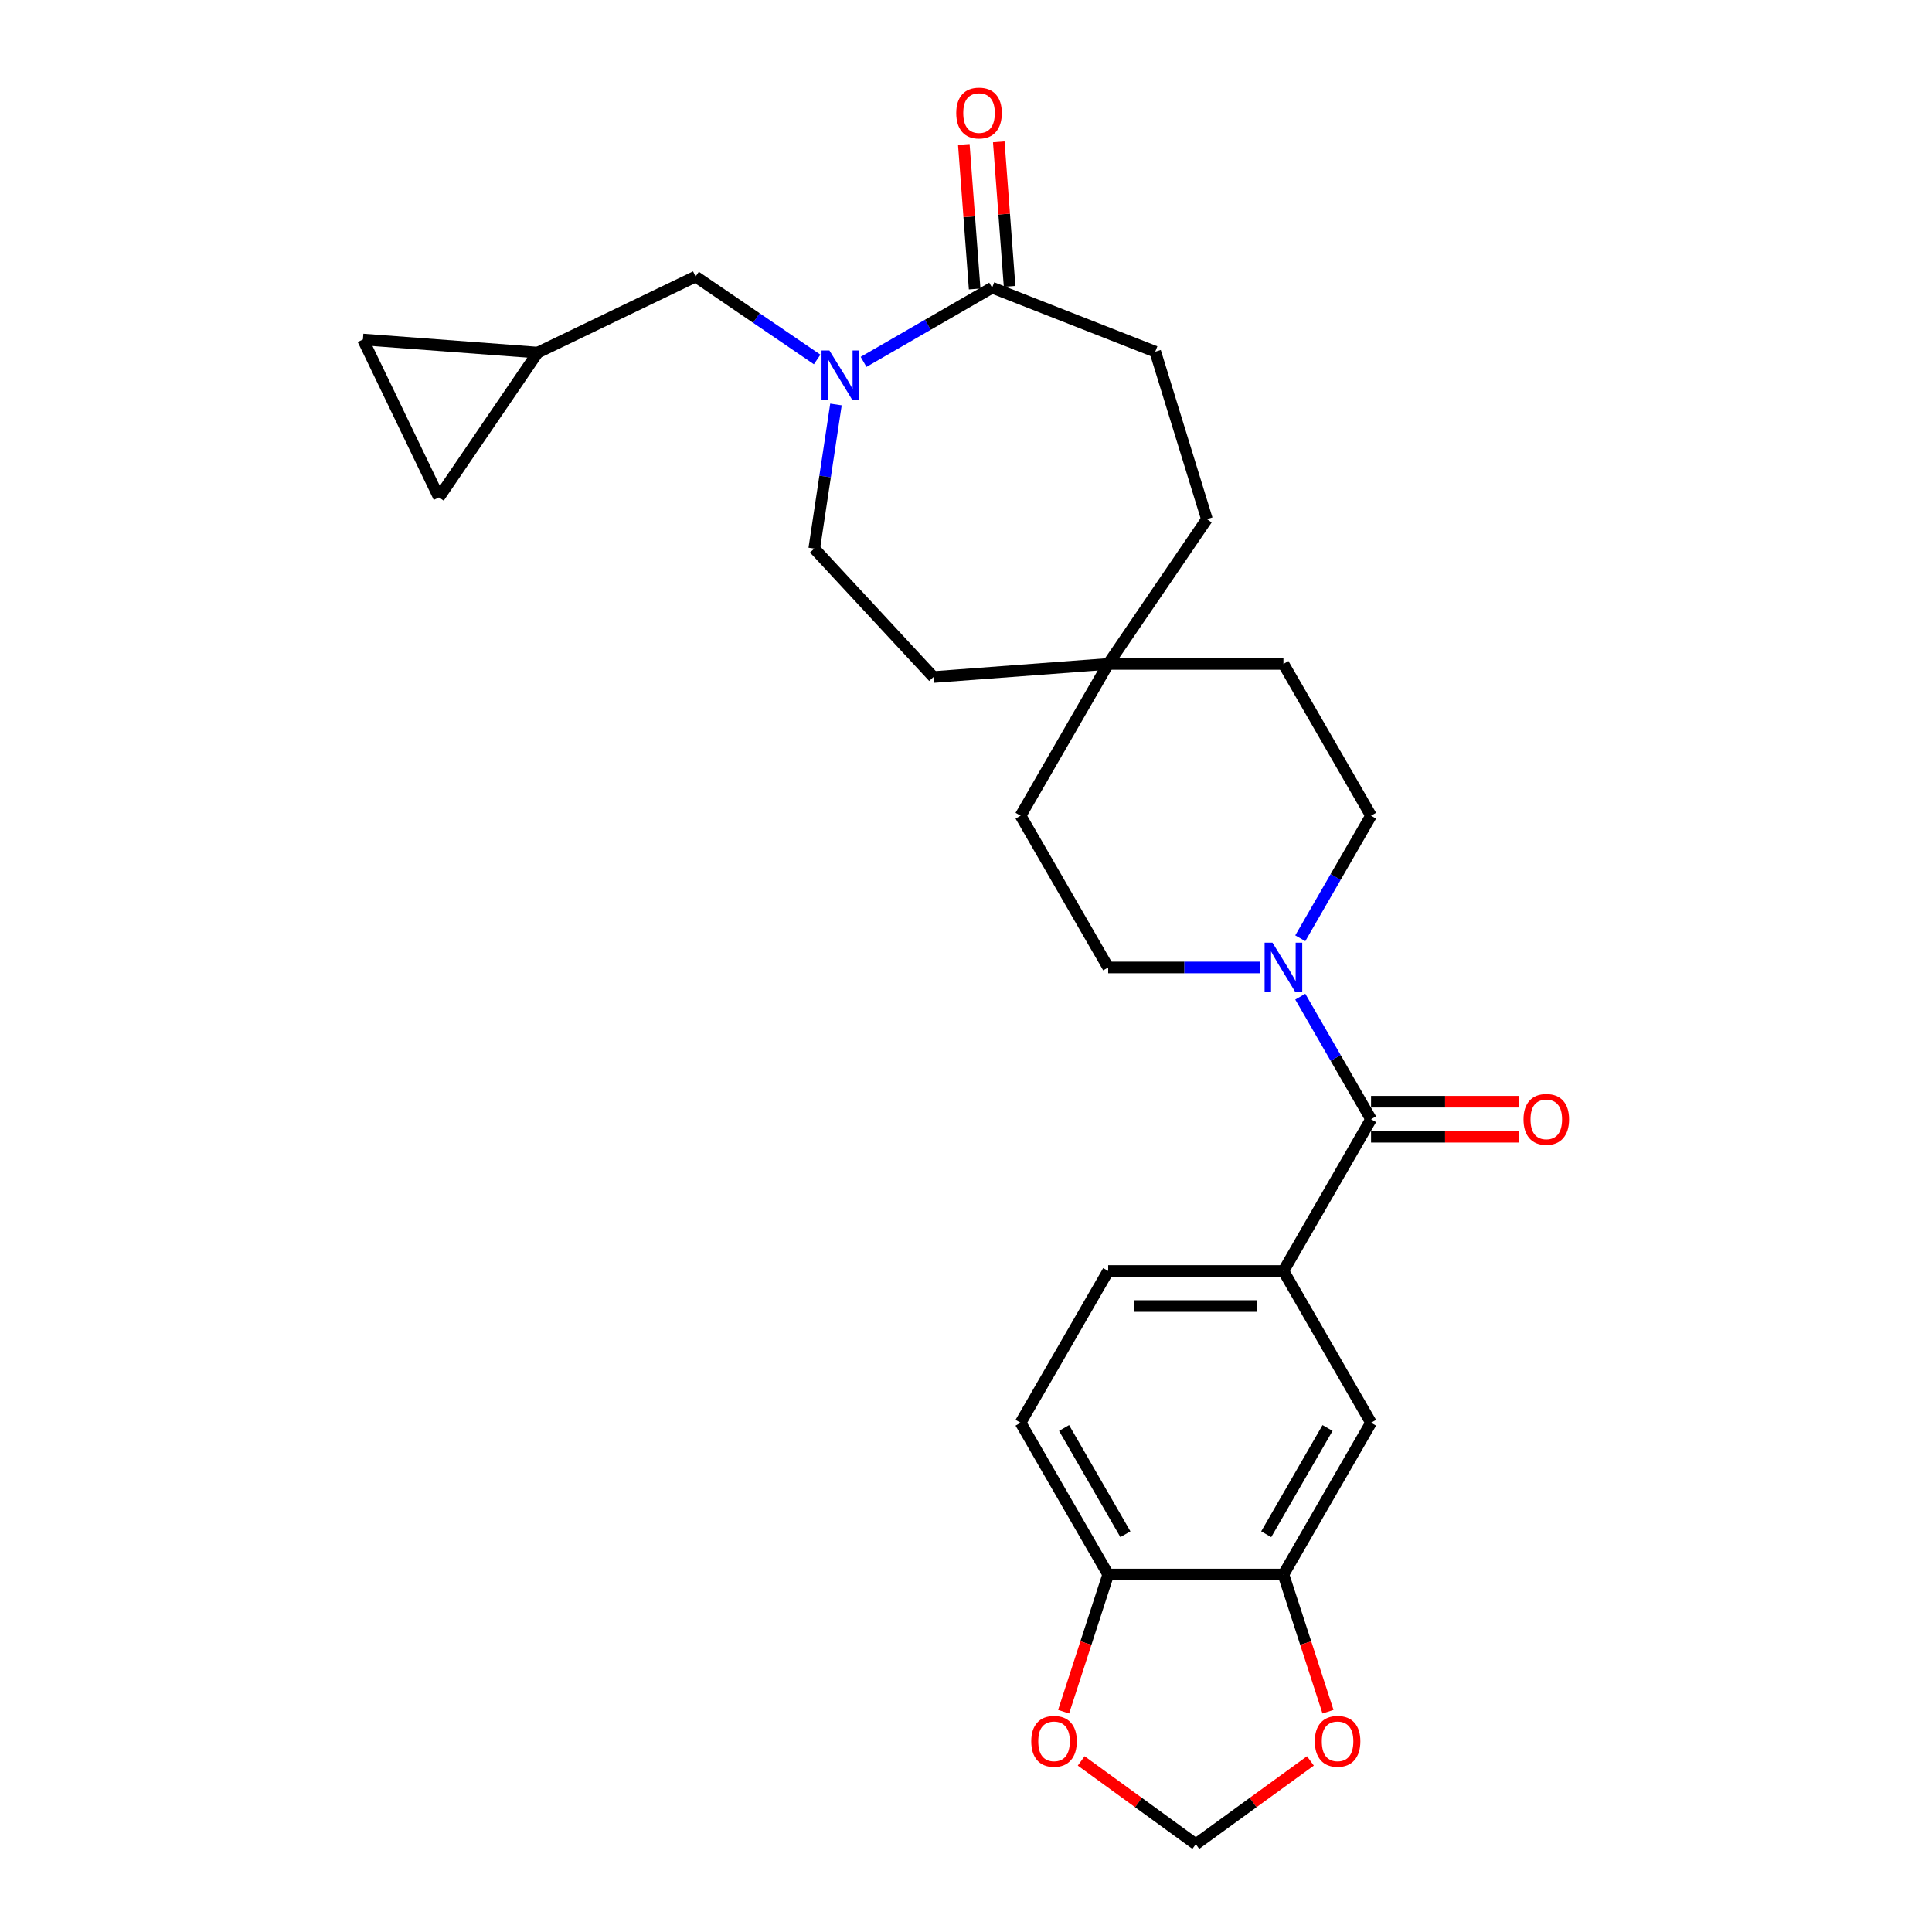 <?xml version='1.0' encoding='iso-8859-1'?>
<svg version='1.1' baseProfile='full'
              xmlns='http://www.w3.org/2000/svg'
                      xmlns:rdkit='http://www.rdkit.org/xml'
                      xmlns:xlink='http://www.w3.org/1999/xlink'
                  xml:space='preserve'
width='1000px' height='1000px' viewBox='0 0 1000 1000'>
<!-- END OF HEADER -->
<rect style='opacity:1.0;fill:#FFFFFF;stroke:none' width='1000' height='1000' x='0' y='0'> </rect>
<path class='bond-2' d='M 446.978,187.313 L 480.249,168.104' style='fill:none;fill-rule:evenodd;stroke:#0000FF;stroke-width:6px;stroke-linecap:butt;stroke-linejoin:miter;stroke-opacity:1' />
<path class='bond-2' d='M 480.249,168.104 L 513.521,148.894' style='fill:none;fill-rule:evenodd;stroke:#000000;stroke-width:6px;stroke-linecap:butt;stroke-linejoin:miter;stroke-opacity:1' />
<path class='bond-6' d='M 422.959,186.059 L 391.492,164.605' style='fill:none;fill-rule:evenodd;stroke:#0000FF;stroke-width:6px;stroke-linecap:butt;stroke-linejoin:miter;stroke-opacity:1' />
<path class='bond-6' d='M 391.492,164.605 L 360.025,143.151' style='fill:none;fill-rule:evenodd;stroke:#000000;stroke-width:6px;stroke-linecap:butt;stroke-linejoin:miter;stroke-opacity:1' />
<path class='bond-14' d='M 432.691,209.358 L 427.07,246.648' style='fill:none;fill-rule:evenodd;stroke:#0000FF;stroke-width:6px;stroke-linecap:butt;stroke-linejoin:miter;stroke-opacity:1' />
<path class='bond-14' d='M 427.07,246.648 L 421.45,283.938' style='fill:none;fill-rule:evenodd;stroke:#000000;stroke-width:6px;stroke-linecap:butt;stroke-linejoin:miter;stroke-opacity:1' />
<path class='bond-0' d='M 709.652,579.308 L 691.338,547.588' style='fill:none;fill-rule:evenodd;stroke:#000000;stroke-width:6px;stroke-linecap:butt;stroke-linejoin:miter;stroke-opacity:1' />
<path class='bond-0' d='M 691.338,547.588 L 673.024,515.867' style='fill:none;fill-rule:evenodd;stroke:#0000FF;stroke-width:6px;stroke-linecap:butt;stroke-linejoin:miter;stroke-opacity:1' />
<path class='bond-3' d='M 709.652,579.308 L 664.3,657.861' style='fill:none;fill-rule:evenodd;stroke:#000000;stroke-width:6px;stroke-linecap:butt;stroke-linejoin:miter;stroke-opacity:1' />
<path class='bond-16' d='M 709.652,588.379 L 747.975,588.379' style='fill:none;fill-rule:evenodd;stroke:#000000;stroke-width:6px;stroke-linecap:butt;stroke-linejoin:miter;stroke-opacity:1' />
<path class='bond-16' d='M 747.975,588.379 L 786.297,588.379' style='fill:none;fill-rule:evenodd;stroke:#FF0000;stroke-width:6px;stroke-linecap:butt;stroke-linejoin:miter;stroke-opacity:1' />
<path class='bond-16' d='M 709.652,570.238 L 747.975,570.238' style='fill:none;fill-rule:evenodd;stroke:#000000;stroke-width:6px;stroke-linecap:butt;stroke-linejoin:miter;stroke-opacity:1' />
<path class='bond-16' d='M 747.975,570.238 L 786.297,570.238' style='fill:none;fill-rule:evenodd;stroke:#FF0000;stroke-width:6px;stroke-linecap:butt;stroke-linejoin:miter;stroke-opacity:1' />
<path class='bond-1' d='M 673.024,485.644 L 691.338,453.924' style='fill:none;fill-rule:evenodd;stroke:#0000FF;stroke-width:6px;stroke-linecap:butt;stroke-linejoin:miter;stroke-opacity:1' />
<path class='bond-1' d='M 691.338,453.924 L 709.652,422.203' style='fill:none;fill-rule:evenodd;stroke:#000000;stroke-width:6px;stroke-linecap:butt;stroke-linejoin:miter;stroke-opacity:1' />
<path class='bond-29' d='M 652.29,500.756 L 612.943,500.756' style='fill:none;fill-rule:evenodd;stroke:#0000FF;stroke-width:6px;stroke-linecap:butt;stroke-linejoin:miter;stroke-opacity:1' />
<path class='bond-29' d='M 612.943,500.756 L 573.595,500.756' style='fill:none;fill-rule:evenodd;stroke:#000000;stroke-width:6px;stroke-linecap:butt;stroke-linejoin:miter;stroke-opacity:1' />
<path class='bond-19' d='M 522.566,148.217 L 519.763,110.819' style='fill:none;fill-rule:evenodd;stroke:#000000;stroke-width:6px;stroke-linecap:butt;stroke-linejoin:miter;stroke-opacity:1' />
<path class='bond-19' d='M 519.763,110.819 L 516.961,73.421' style='fill:none;fill-rule:evenodd;stroke:#FF0000;stroke-width:6px;stroke-linecap:butt;stroke-linejoin:miter;stroke-opacity:1' />
<path class='bond-19' d='M 504.476,149.572 L 501.673,112.175' style='fill:none;fill-rule:evenodd;stroke:#000000;stroke-width:6px;stroke-linecap:butt;stroke-linejoin:miter;stroke-opacity:1' />
<path class='bond-19' d='M 501.673,112.175 L 498.871,74.777' style='fill:none;fill-rule:evenodd;stroke:#FF0000;stroke-width:6px;stroke-linecap:butt;stroke-linejoin:miter;stroke-opacity:1' />
<path class='bond-21' d='M 513.521,148.894 L 597.955,182.032' style='fill:none;fill-rule:evenodd;stroke:#000000;stroke-width:6px;stroke-linecap:butt;stroke-linejoin:miter;stroke-opacity:1' />
<path class='bond-5' d='M 664.3,657.861 L 709.652,736.413' style='fill:none;fill-rule:evenodd;stroke:#000000;stroke-width:6px;stroke-linecap:butt;stroke-linejoin:miter;stroke-opacity:1' />
<path class='bond-20' d='M 664.3,657.861 L 573.595,657.861' style='fill:none;fill-rule:evenodd;stroke:#000000;stroke-width:6px;stroke-linecap:butt;stroke-linejoin:miter;stroke-opacity:1' />
<path class='bond-20' d='M 650.694,676.002 L 587.201,676.002' style='fill:none;fill-rule:evenodd;stroke:#000000;stroke-width:6px;stroke-linecap:butt;stroke-linejoin:miter;stroke-opacity:1' />
<path class='bond-4' d='M 664.3,814.966 L 709.652,736.413' style='fill:none;fill-rule:evenodd;stroke:#000000;stroke-width:6px;stroke-linecap:butt;stroke-linejoin:miter;stroke-opacity:1' />
<path class='bond-4' d='M 655.392,794.112 L 687.139,739.125' style='fill:none;fill-rule:evenodd;stroke:#000000;stroke-width:6px;stroke-linecap:butt;stroke-linejoin:miter;stroke-opacity:1' />
<path class='bond-9' d='M 664.3,814.966 L 675.836,850.47' style='fill:none;fill-rule:evenodd;stroke:#000000;stroke-width:6px;stroke-linecap:butt;stroke-linejoin:miter;stroke-opacity:1' />
<path class='bond-9' d='M 675.836,850.47 L 687.372,885.974' style='fill:none;fill-rule:evenodd;stroke:#FF0000;stroke-width:6px;stroke-linecap:butt;stroke-linejoin:miter;stroke-opacity:1' />
<path class='bond-30' d='M 664.3,814.966 L 573.595,814.966' style='fill:none;fill-rule:evenodd;stroke:#000000;stroke-width:6px;stroke-linecap:butt;stroke-linejoin:miter;stroke-opacity:1' />
<path class='bond-7' d='M 360.025,143.151 L 278.303,182.506' style='fill:none;fill-rule:evenodd;stroke:#000000;stroke-width:6px;stroke-linecap:butt;stroke-linejoin:miter;stroke-opacity:1' />
<path class='bond-10' d='M 278.303,182.506 L 227.207,257.45' style='fill:none;fill-rule:evenodd;stroke:#000000;stroke-width:6px;stroke-linecap:butt;stroke-linejoin:miter;stroke-opacity:1' />
<path class='bond-11' d='M 278.303,182.506 L 187.852,175.728' style='fill:none;fill-rule:evenodd;stroke:#000000;stroke-width:6px;stroke-linecap:butt;stroke-linejoin:miter;stroke-opacity:1' />
<path class='bond-8' d='M 573.595,814.966 L 528.243,736.413' style='fill:none;fill-rule:evenodd;stroke:#000000;stroke-width:6px;stroke-linecap:butt;stroke-linejoin:miter;stroke-opacity:1' />
<path class='bond-8' d='M 582.503,794.112 L 550.756,739.125' style='fill:none;fill-rule:evenodd;stroke:#000000;stroke-width:6px;stroke-linecap:butt;stroke-linejoin:miter;stroke-opacity:1' />
<path class='bond-12' d='M 573.595,814.966 L 562.059,850.47' style='fill:none;fill-rule:evenodd;stroke:#000000;stroke-width:6px;stroke-linecap:butt;stroke-linejoin:miter;stroke-opacity:1' />
<path class='bond-12' d='M 562.059,850.47 L 550.523,885.974' style='fill:none;fill-rule:evenodd;stroke:#FF0000;stroke-width:6px;stroke-linecap:butt;stroke-linejoin:miter;stroke-opacity:1' />
<path class='bond-15' d='M 678.27,911.445 L 648.609,932.995' style='fill:none;fill-rule:evenodd;stroke:#FF0000;stroke-width:6px;stroke-linecap:butt;stroke-linejoin:miter;stroke-opacity:1' />
<path class='bond-15' d='M 648.609,932.995 L 618.947,954.545' style='fill:none;fill-rule:evenodd;stroke:#000000;stroke-width:6px;stroke-linecap:butt;stroke-linejoin:miter;stroke-opacity:1' />
<path class='bond-27' d='M 227.207,257.45 L 187.852,175.728' style='fill:none;fill-rule:evenodd;stroke:#000000;stroke-width:6px;stroke-linecap:butt;stroke-linejoin:miter;stroke-opacity:1' />
<path class='bond-31' d='M 559.625,911.445 L 589.286,932.995' style='fill:none;fill-rule:evenodd;stroke:#FF0000;stroke-width:6px;stroke-linecap:butt;stroke-linejoin:miter;stroke-opacity:1' />
<path class='bond-31' d='M 589.286,932.995 L 618.947,954.545' style='fill:none;fill-rule:evenodd;stroke:#000000;stroke-width:6px;stroke-linecap:butt;stroke-linejoin:miter;stroke-opacity:1' />
<path class='bond-13' d='M 573.595,343.651 L 483.144,350.429' style='fill:none;fill-rule:evenodd;stroke:#000000;stroke-width:6px;stroke-linecap:butt;stroke-linejoin:miter;stroke-opacity:1' />
<path class='bond-24' d='M 573.595,343.651 L 528.243,422.203' style='fill:none;fill-rule:evenodd;stroke:#000000;stroke-width:6px;stroke-linecap:butt;stroke-linejoin:miter;stroke-opacity:1' />
<path class='bond-25' d='M 573.595,343.651 L 664.3,343.651' style='fill:none;fill-rule:evenodd;stroke:#000000;stroke-width:6px;stroke-linecap:butt;stroke-linejoin:miter;stroke-opacity:1' />
<path class='bond-28' d='M 573.595,343.651 L 624.691,268.707' style='fill:none;fill-rule:evenodd;stroke:#000000;stroke-width:6px;stroke-linecap:butt;stroke-linejoin:miter;stroke-opacity:1' />
<path class='bond-23' d='M 421.45,283.938 L 483.144,350.429' style='fill:none;fill-rule:evenodd;stroke:#000000;stroke-width:6px;stroke-linecap:butt;stroke-linejoin:miter;stroke-opacity:1' />
<path class='bond-17' d='M 709.652,422.203 L 664.3,343.651' style='fill:none;fill-rule:evenodd;stroke:#000000;stroke-width:6px;stroke-linecap:butt;stroke-linejoin:miter;stroke-opacity:1' />
<path class='bond-18' d='M 573.595,500.756 L 528.243,422.203' style='fill:none;fill-rule:evenodd;stroke:#000000;stroke-width:6px;stroke-linecap:butt;stroke-linejoin:miter;stroke-opacity:1' />
<path class='bond-22' d='M 573.595,657.861 L 528.243,736.413' style='fill:none;fill-rule:evenodd;stroke:#000000;stroke-width:6px;stroke-linecap:butt;stroke-linejoin:miter;stroke-opacity:1' />
<path class='bond-26' d='M 597.955,182.032 L 624.691,268.707' style='fill:none;fill-rule:evenodd;stroke:#000000;stroke-width:6px;stroke-linecap:butt;stroke-linejoin:miter;stroke-opacity:1' />
<path  class='atom-0' d='M 429.29 181.403
L 437.708 195.009
Q 438.542 196.351, 439.885 198.782
Q 441.227 201.213, 441.3 201.358
L 441.3 181.403
L 444.71 181.403
L 444.71 207.09
L 441.191 207.09
L 432.156 192.215
Q 431.104 190.473, 429.98 188.478
Q 428.891 186.482, 428.565 185.866
L 428.565 207.09
L 425.227 207.09
L 425.227 181.403
L 429.29 181.403
' fill='#0000FF'/>
<path  class='atom-2' d='M 658.622 487.912
L 667.039 501.518
Q 667.874 502.86, 669.216 505.291
Q 670.558 507.722, 670.631 507.867
L 670.631 487.912
L 674.041 487.912
L 674.041 513.6
L 670.522 513.6
L 661.488 498.724
Q 660.436 496.982, 659.311 494.987
Q 658.223 492.991, 657.896 492.375
L 657.896 513.6
L 654.558 513.6
L 654.558 487.912
L 658.622 487.912
' fill='#0000FF'/>
<path  class='atom-10' d='M 680.537 901.303
Q 680.537 895.135, 683.585 891.689
Q 686.633 888.242, 692.329 888.242
Q 698.025 888.242, 701.073 891.689
Q 704.121 895.135, 704.121 901.303
Q 704.121 907.544, 701.037 911.099
Q 697.953 914.619, 692.329 914.619
Q 686.669 914.619, 683.585 911.099
Q 680.537 907.58, 680.537 901.303
M 692.329 911.716
Q 696.247 911.716, 698.352 909.104
Q 700.492 906.455, 700.492 901.303
Q 700.492 896.26, 698.352 893.72
Q 696.247 891.144, 692.329 891.144
Q 688.411 891.144, 686.27 893.684
Q 684.166 896.224, 684.166 901.303
Q 684.166 906.492, 686.27 909.104
Q 688.411 911.716, 692.329 911.716
' fill='#FF0000'/>
<path  class='atom-13' d='M 533.774 901.303
Q 533.774 895.135, 536.822 891.689
Q 539.87 888.242, 545.566 888.242
Q 551.262 888.242, 554.31 891.689
Q 557.358 895.135, 557.358 901.303
Q 557.358 907.544, 554.274 911.099
Q 551.19 914.619, 545.566 914.619
Q 539.906 914.619, 536.822 911.099
Q 533.774 907.58, 533.774 901.303
M 545.566 911.716
Q 549.484 911.716, 551.589 909.104
Q 553.729 906.455, 553.729 901.303
Q 553.729 896.26, 551.589 893.72
Q 549.484 891.144, 545.566 891.144
Q 541.648 891.144, 539.507 893.684
Q 537.403 896.224, 537.403 901.303
Q 537.403 906.492, 539.507 909.104
Q 541.648 911.716, 545.566 911.716
' fill='#FF0000'/>
<path  class='atom-17' d='M 788.565 579.381
Q 788.565 573.213, 791.613 569.766
Q 794.66 566.319, 800.357 566.319
Q 806.053 566.319, 809.1 569.766
Q 812.148 573.213, 812.148 579.381
Q 812.148 585.621, 809.064 589.177
Q 805.98 592.696, 800.357 592.696
Q 794.697 592.696, 791.613 589.177
Q 788.565 585.658, 788.565 579.381
M 800.357 589.794
Q 804.275 589.794, 806.379 587.181
Q 808.52 584.533, 808.52 579.381
Q 808.52 574.338, 806.379 571.798
Q 804.275 569.222, 800.357 569.222
Q 796.438 569.222, 794.298 571.762
Q 792.193 574.301, 792.193 579.381
Q 792.193 584.569, 794.298 587.181
Q 796.438 589.794, 800.357 589.794
' fill='#FF0000'/>
<path  class='atom-20' d='M 494.951 58.516
Q 494.951 52.348, 497.999 48.901
Q 501.046 45.455, 506.742 45.455
Q 512.439 45.455, 515.486 48.901
Q 518.534 52.348, 518.534 58.516
Q 518.534 64.757, 515.45 68.312
Q 512.366 71.831, 506.742 71.831
Q 501.082 71.831, 497.999 68.312
Q 494.951 64.793, 494.951 58.516
M 506.742 68.929
Q 510.661 68.929, 512.765 66.317
Q 514.906 63.668, 514.906 58.516
Q 514.906 53.473, 512.765 50.933
Q 510.661 48.357, 506.742 48.357
Q 502.824 48.357, 500.683 50.897
Q 498.579 53.437, 498.579 58.516
Q 498.579 63.704, 500.683 66.317
Q 502.824 68.929, 506.742 68.929
' fill='#FF0000'/>
</svg>
